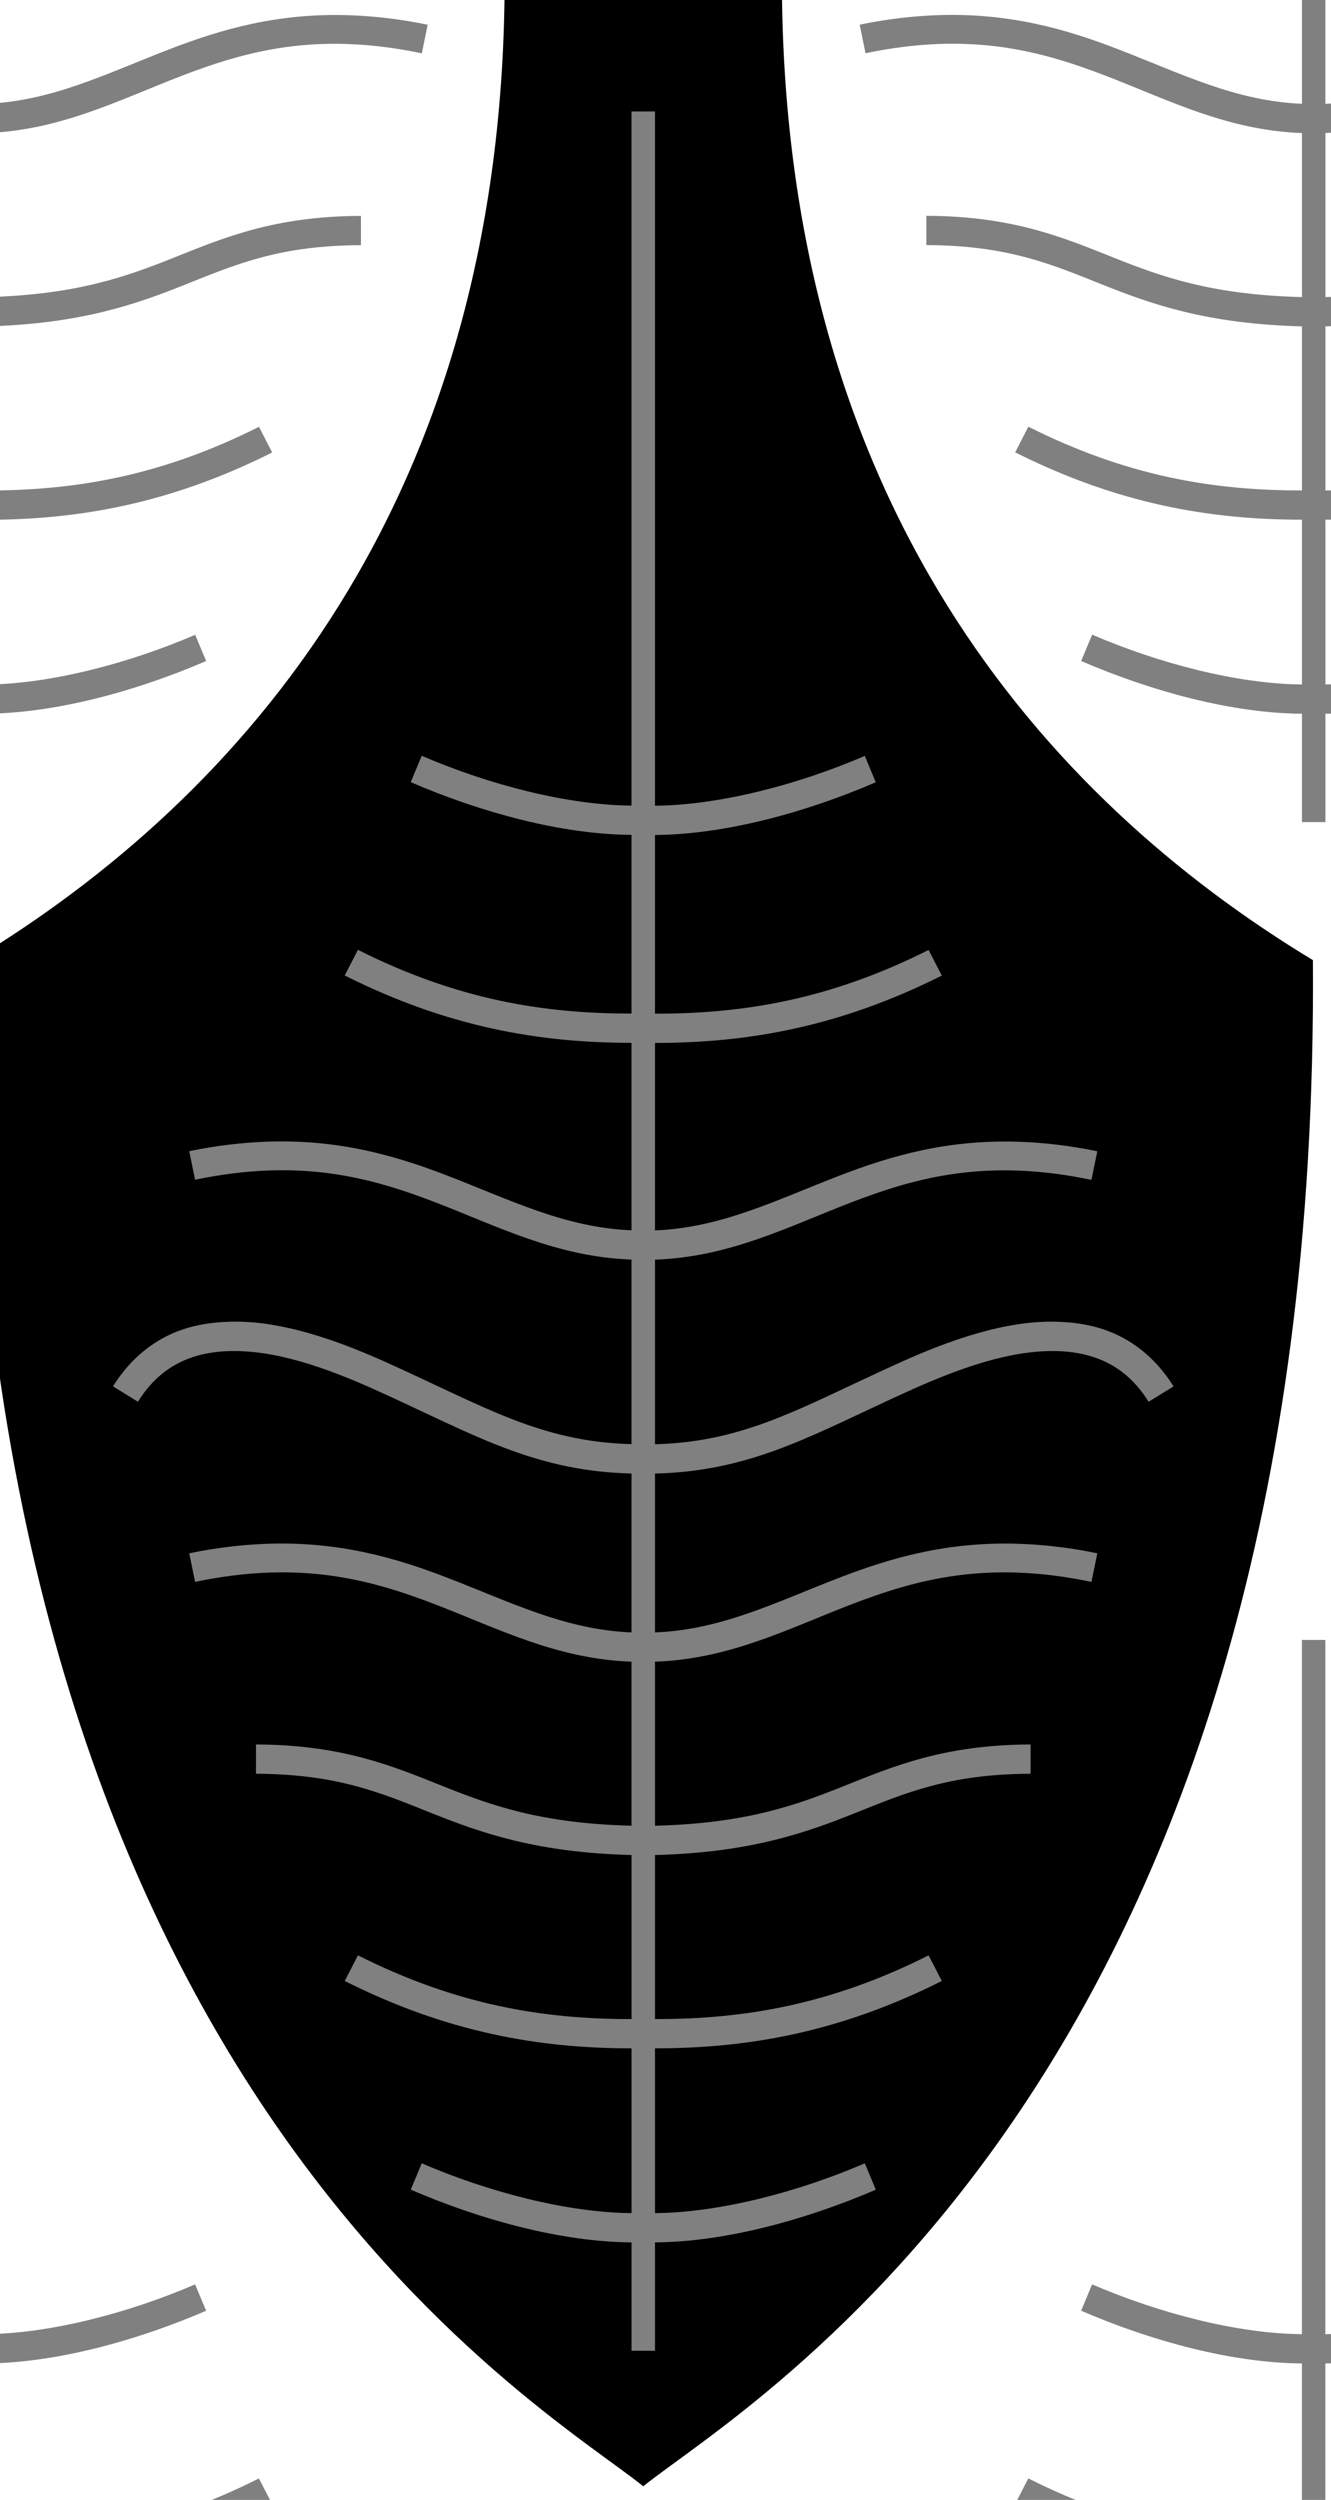 <svg width="98" height="184" ><g class="treatment"><path transform="scale(2,2)" style="stroke:none;" d="M 18.578,-0.888 C 18.612,18.483 8.849,29.378 -0.999,35.334 -1.3,76.477 19.891,88.434 23.681,91.498 27.471,88.434 48.635,76.477 48.334,35.334 38.487,29.378 28.751,18.483 28.785,-0.888 l -5.103,0 z" />
		<path transform="scale(2,2)" style="fill:#808080;fill-opacity:1;stroke:none;" d="m 47.929,60.351 0,25.549 c -2.357,-0.018 -5.258,-0.77 -7.723,-1.833 l -0.405,0.97 c 2.577,1.112 5.548,1.924 8.128,1.94 l 0,6.576 c -3.272,0.005 -6.45,-0.524 -10.072,-2.345 l -0.486,0.943 c 3.77,1.895 7.164,2.481 10.558,2.479 l 0,6.899 c -2.456,-0.098 -4.448,-1.115 -6.805,-2.021 -1.871,-0.72 -3.961,-1.334 -6.616,-1.24 -0.885,0.032 -1.842,0.138 -2.862,0.35 l 0.216,1.051 c 3.856,-0.803 6.437,-0.096 8.857,0.835 2.299,0.885 4.461,2.006 7.21,2.102 l 0,6.792 c -3.079,-0.075 -5.112,-1.201 -8.047,-2.56 -1.246,-0.578 -3.262,-1.546 -5.346,-1.86 -0.521,-0.078 -1.045,-0.106 -1.566,-0.081 -0.521,0.025 -1.038,0.104 -1.539,0.27 -1.001,0.331 -1.914,1.018 -2.592,2.102 l 0.918,0.566 c 0.557,-0.889 1.241,-1.385 2.025,-1.644 0.784,-0.259 1.69,-0.274 2.619,-0.135 1.858,0.279 3.795,1.197 5.049,1.779 2.907,1.347 5.133,2.568 8.479,2.641 l 0,5.848 c -2.456,-0.098 -4.448,-1.115 -6.805,-2.021 -1.871,-0.72 -3.961,-1.334 -6.616,-1.24 -0.885,0.032 -1.842,0.138 -2.862,0.35 l 0.216,1.051 c 3.856,-0.803 6.437,-0.096 8.857,0.835 2.299,0.885 4.461,2.006 7.21,2.102 l 0,6.037 c -3.328,-0.085 -5.161,-0.745 -6.94,-1.455 -1.858,-0.742 -3.71,-1.525 -6.886,-1.536 l 0,1.078 c 3.004,0.011 4.606,0.706 6.481,1.455 1.8,0.719 3.854,1.448 7.345,1.536 l 0,6.037 c -3.272,0.005 -6.45,-0.524 -10.072,-2.345 l -0.486,0.943 c 3.77,1.895 7.164,2.481 10.558,2.479 l 0,6.064 c -2.357,-0.018 -5.258,-0.77 -7.723,-1.833 l -0.405,0.97 c 2.577,1.112 5.548,1.924 8.128,1.94 l 0,3.989 0.864,0 0,-3.989 c 2.579,-0.016 5.551,-0.829 8.128,-1.94 l -0.405,-0.97 c -2.465,1.063 -5.366,1.815 -7.723,1.833 l 0,-6.064 c 3.393,0.002 6.788,-0.584 10.558,-2.479 l -0.486,-0.943 c -3.622,1.821 -6.8,2.35 -10.072,2.345 l 0,-6.037 c 3.49,-0.088 5.545,-0.817 7.345,-1.536 1.875,-0.749 3.476,-1.445 6.481,-1.455 l 0,-1.078 c -3.176,0.011 -5.028,0.794 -6.886,1.536 -1.779,0.711 -3.611,1.371 -6.94,1.455 l 0,-6.037 c 2.748,-0.096 4.911,-1.217 7.21,-2.102 2.42,-0.931 5.001,-1.639 8.857,-0.835 l 0.216,-1.051 c -1.02,-0.213 -1.977,-0.319 -2.862,-0.35 -2.655,-0.094 -4.744,0.52 -6.616,1.24 -2.356,0.907 -4.348,1.923 -6.805,2.021 l 0,-5.848 c 3.346,-0.073 5.571,-1.294 8.479,-2.641 1.255,-0.581 3.191,-1.499 5.049,-1.779 0.929,-0.14 1.835,-0.124 2.619,0.135 0.784,0.259 1.468,0.755 2.025,1.644 l 0.918,-0.566 c -0.679,-1.084 -1.591,-1.771 -2.592,-2.102 -0.501,-0.165 -1.018,-0.244 -1.539,-0.27 -0.521,-0.025 -1.045,0.003 -1.566,0.081 -2.084,0.313 -4.1,1.282 -5.346,1.86 -2.934,1.36 -4.967,2.485 -8.047,2.56 l 0,-6.792 c 2.748,-0.096 4.911,-1.217 7.21,-2.102 2.42,-0.931 5.001,-1.639 8.857,-0.835 l 0.216,-1.051 c -1.02,-0.213 -1.977,-0.319 -2.862,-0.35 -2.655,-0.094 -4.744,0.52 -6.616,1.24 -2.356,0.907 -4.348,1.923 -6.805,2.021 l 0,-6.899 c 3.393,0.002 6.788,-0.584 10.558,-2.479 l -0.486,-0.943 c -3.622,1.821 -6.8,2.35 -10.072,2.345 l 0,-6.576 c 2.579,-0.016 5.551,-0.829 8.128,-1.94 l -0.405,-0.97 c -2.465,1.063 -5.366,1.815 -7.723,1.833 l 0,-25.549 -0.864,0 z"/>
		<path transform="scale(2,2)" style="fill:#808080;fill-opacity:1;stroke:none;" d="m -1.404,60.351 0,25.549 c -2.357,-0.018 -5.258,-0.77 -7.723,-1.833 l -0.405,0.97 c 2.577,1.112 5.548,1.924 8.128,1.94 l 0,6.576 c -3.272,0.005 -6.45,-0.524 -10.072,-2.345 l -0.486,0.943 c 3.77,1.895 7.164,2.481 10.558,2.479 l 0,6.899 c -2.456,-0.098 -4.448,-1.115 -6.805,-2.021 -1.871,-0.72 -3.961,-1.334 -6.616,-1.24 -0.885,0.032 -1.842,0.138 -2.862,0.35 l 0.216,1.051 c 3.856,-0.803 6.437,-0.096 8.857,0.835 2.299,0.885 4.461,2.006 7.21,2.102 l 0,6.792 c -3.079,-0.075 -5.112,-1.201 -8.047,-2.56 -1.246,-0.578 -3.262,-1.546 -5.346,-1.86 -0.521,-0.078 -1.045,-0.106 -1.566,-0.081 -0.521,0.025 -1.038,0.104 -1.539,0.27 -1.001,0.331 -1.914,1.018 -2.592,2.102 l 0.918,0.566 c 0.557,-0.889 1.241,-1.385 2.025,-1.644 0.784,-0.259 1.69,-0.274 2.619,-0.135 1.858,0.279 3.795,1.197 5.049,1.779 2.907,1.347 5.133,2.568 8.479,2.641 l 0,5.848 c -2.456,-0.098 -4.448,-1.115 -6.805,-2.021 -1.871,-0.72 -3.961,-1.334 -6.616,-1.24 -0.885,0.032 -1.842,0.138 -2.862,0.35 l 0.216,1.051 c 3.856,-0.803 6.437,-0.096 8.857,0.835 2.299,0.885 4.461,2.006 7.21,2.102 l 0,6.037 c -3.328,-0.085 -5.161,-0.745 -6.94,-1.455 -1.858,-0.742 -3.71,-1.525 -6.886,-1.536 l 0,1.078 c 3.004,0.011 4.606,0.706 6.481,1.455 1.8,0.719 3.854,1.448 7.345,1.536 l 0,6.037 c -3.272,0.005 -6.45,-0.524 -10.072,-2.345 l -0.486,0.943 c 3.77,1.895 7.164,2.481 10.558,2.479 l 0,6.064 c -2.357,-0.018 -5.258,-0.77 -7.723,-1.833 l -0.405,0.97 c 2.577,1.112 5.548,1.924 8.128,1.94 l 0,3.989 0.864,0 0,-3.989 c 2.579,-0.016 5.551,-0.829 8.128,-1.94 l -0.405,-0.97 c -2.465,1.063 -5.366,1.815 -7.723,1.833 l 0,-6.064 c 3.393,0.002 6.788,-0.584 10.558,-2.479 l -0.486,-0.943 c -3.622,1.821 -6.8,2.35 -10.072,2.345 l 0,-6.037 c 3.49,-0.088 5.545,-0.817 7.345,-1.536 1.875,-0.749 3.476,-1.445 6.481,-1.455 l 0,-1.078 c -3.176,0.011 -5.028,0.794 -6.886,1.536 -1.779,0.711 -3.611,1.371 -6.94,1.455 l 0,-6.037 c 2.748,-0.096 4.911,-1.217 7.21,-2.102 2.42,-0.931 5.001,-1.639 8.857,-0.835 l 0.216,-1.051 c -1.02,-0.213 -1.977,-0.319 -2.862,-0.35 -2.655,-0.094 -4.744,0.52 -6.616,1.24 -2.356,0.907 -4.348,1.923 -6.805,2.021 l 0,-5.848 c 3.346,-0.073 5.571,-1.294 8.479,-2.641 1.255,-0.581 3.191,-1.499 5.049,-1.779 0.929,-0.14 1.835,-0.124 2.619,0.135 0.784,0.259 1.468,0.755 2.025,1.644 l 0.918,-0.566 c -0.679,-1.084 -1.591,-1.771 -2.592,-2.102 -0.501,-0.165 -1.018,-0.244 -1.539,-0.27 -0.521,-0.025 -1.045,0.003 -1.566,0.081 -2.084,0.313 -4.1,1.282 -5.346,1.86 -2.934,1.36 -4.967,2.485 -8.047,2.56 l 0,-6.792 c 2.748,-0.096 4.911,-1.217 7.21,-2.102 2.42,-0.931 5.001,-1.639 8.857,-0.835 l 0.216,-1.051 c -1.02,-0.213 -1.977,-0.319 -2.862,-0.35 -2.655,-0.094 -4.744,0.52 -6.616,1.24 -2.356,0.907 -4.348,1.923 -6.805,2.021 l 0,-6.899 c 3.393,0.002 6.788,-0.584 10.558,-2.479 L 9.532,91.209 c -3.622,1.821 -6.8,2.35 -10.072,2.345 l 0,-6.576 c 2.579,-0.016 5.551,-0.829 8.128,-1.94 L 7.183,84.067 c -2.465,1.063 -5.366,1.815 -7.723,1.833 l 0,-25.549 -0.864,0 z" />
		<path transform="scale(2,2)" style="fill:#808080;fill-opacity:1;stroke:none;" d="m 23.249,4.098 0,25.549 c -2.357,-0.018 -5.258,-0.77 -7.723,-1.833 l -0.405,0.97 c 2.577,1.112 5.548,1.924 8.128,1.94 l 0,6.576 c -3.272,0.005 -6.45,-0.524 -10.072,-2.345 l -0.486,0.943 c 3.77,1.895 7.164,2.481 10.558,2.479 l 0,6.899 c -2.456,-0.098 -4.448,-1.115 -6.805,-2.021 -1.871,-0.72 -3.961,-1.334 -6.616,-1.24 -0.885,0.032 -1.842,0.138 -2.862,0.35 l 0.216,1.051 c 3.856,-0.803 6.437,-0.096 8.857,0.835 2.299,0.885 4.461,2.006 7.21,2.102 l 0,6.792 c -3.079,-0.075 -5.112,-1.201 -8.047,-2.56 C 13.956,50.01 11.94,49.041 9.856,48.728 9.335,48.65 8.811,48.622 8.29,48.647 7.769,48.673 7.251,48.751 6.751,48.917 5.749,49.248 4.837,49.935 4.159,51.019 l 0.918,0.566 c 0.557,-0.889 1.241,-1.385 2.025,-1.644 0.784,-0.259 1.69,-0.274 2.619,-0.135 1.858,0.279 3.795,1.197 5.049,1.779 2.907,1.347 5.133,2.568 8.479,2.641 l 0,5.848 c -2.456,-0.098 -4.448,-1.115 -6.805,-2.021 -1.871,-0.72 -3.961,-1.334 -6.616,-1.24 -0.885,0.032 -1.842,0.138 -2.862,0.35 l 0.216,1.051 c 3.856,-0.803 6.437,-0.096 8.857,0.835 2.299,0.885 4.461,2.006 7.21,2.102 l 0,6.037 C 19.921,67.105 18.088,66.445 16.31,65.734 14.451,64.991 12.6,64.209 9.424,64.198 l 0,1.078 c 3.004,0.011 4.606,0.706 6.481,1.455 1.8,0.719 3.854,1.448 7.345,1.536 l 0,6.037 c -3.272,0.005 -6.45,-0.524 -10.072,-2.345 l -0.486,0.943 c 3.77,1.895 7.164,2.481 10.558,2.479 l 0,6.064 c -2.357,-0.018 -5.258,-0.77 -7.723,-1.833 l -0.405,0.97 c 2.577,1.112 5.548,1.924 8.128,1.94 l 0,3.989 0.864,0 0,-3.989 c 2.579,-0.016 5.551,-0.829 8.128,-1.94 l -0.405,-0.97 c -2.465,1.063 -5.366,1.815 -7.723,1.833 l 0,-6.064 c 3.393,0.002 6.788,-0.584 10.558,-2.479 l -0.486,-0.943 c -3.622,1.821 -6.8,2.35 -10.072,2.345 l 0,-6.037 c 3.49,-0.088 5.545,-0.817 7.345,-1.536 1.875,-0.749 3.476,-1.445 6.481,-1.455 l 0,-1.078 c -3.176,0.011 -5.028,0.794 -6.886,1.536 -1.779,0.711 -3.611,1.371 -6.94,1.455 l 0,-6.037 c 2.748,-0.096 4.911,-1.217 7.21,-2.102 2.42,-0.931 5.001,-1.639 8.857,-0.835 l 0.216,-1.051 c -1.02,-0.213 -1.977,-0.319 -2.862,-0.35 -2.655,-0.094 -4.744,0.52 -6.616,1.24 -2.356,0.907 -4.348,1.923 -6.805,2.021 l 0,-5.848 c 3.346,-0.073 5.571,-1.294 8.479,-2.641 1.255,-0.581 3.191,-1.499 5.049,-1.779 0.929,-0.14 1.835,-0.124 2.619,0.135 0.784,0.259 1.468,0.755 2.025,1.644 l 0.918,-0.566 c -0.679,-1.084 -1.591,-1.771 -2.592,-2.102 -0.501,-0.165 -1.018,-0.244 -1.539,-0.27 -0.521,-0.025 -1.045,0.003 -1.566,0.081 -2.084,0.313 -4.1,1.282 -5.346,1.86 -2.934,1.36 -4.967,2.485 -8.047,2.56 l 0,-6.792 c 2.748,-0.096 4.911,-1.217 7.21,-2.102 2.42,-0.931 5.001,-1.639 8.857,-0.835 l 0.216,-1.051 c -1.02,-0.213 -1.977,-0.319 -2.862,-0.35 -2.655,-0.094 -4.744,0.52 -6.616,1.24 -2.356,0.907 -4.348,1.923 -6.805,2.021 l 0,-6.899 c 3.393,0.002 6.788,-0.584 10.558,-2.479 l -0.486,-0.943 c -3.622,1.821 -6.8,2.35 -10.072,2.345 l 0,-6.576 c 2.579,-0.016 5.551,-0.829 8.128,-1.94 l -0.405,-0.97 c -2.465,1.063 -5.366,1.815 -7.723,1.833 l 0,-25.549 -0.864,0 z" />
		<path transform="scale(2,2)" style="fill:#808080;fill-opacity:1;stroke:none;" d="m 47.931,-52.154 0,25.549 c -2.357,-0.018 -5.258,-0.77 -7.723,-1.833 l -0.405,0.97 c 2.577,1.112 5.548,1.924 8.128,1.94 l 0,6.576 c -3.272,0.005 -6.45,-0.524 -10.072,-2.345 l -0.486,0.943 c 3.77,1.895 7.164,2.481 10.558,2.479 l 0,6.899 c -2.456,-0.098 -4.448,-1.115 -6.805,-2.021 -1.871,-0.72 -3.961,-1.334 -6.616,-1.24 -0.885,0.032 -1.842,0.138 -2.862,0.35 l 0.216,1.051 c 3.856,-0.803 6.437,-0.096 8.857,0.835 2.299,0.885 4.461,2.006 7.21,2.102 l 0,6.792 c -3.079,-0.075 -5.112,-1.201 -8.047,-2.56 -1.246,-0.578 -3.262,-1.546 -5.346,-1.86 -0.521,-0.078 -1.045,-0.106 -1.566,-0.081 -0.521,0.025 -1.038,0.104 -1.539,0.27 -1.001,0.331 -1.914,1.018 -2.592,2.102 l 0.918,0.566 c 0.557,-0.889 1.241,-1.385 2.025,-1.644 0.784,-0.259 1.69,-0.274 2.619,-0.135 1.858,0.279 3.795,1.197 5.049,1.779 2.907,1.347 5.133,2.568 8.479,2.641 l 0,5.848 c -2.456,-0.098 -4.448,-1.115 -6.805,-2.021 -1.871,-0.72 -3.961,-1.334 -6.616,-1.24 -0.885,0.032 -1.842,0.138 -2.862,0.35 l 0.216,1.051 c 3.856,-0.803 6.437,-0.096 8.857,0.835 2.299,0.885 4.461,2.006 7.21,2.102 l 0,6.037 c -3.328,-0.085 -5.161,-0.745 -6.94,-1.455 -1.858,-0.742 -3.71,-1.525 -6.886,-1.536 l 0,1.078 c 3.004,0.011 4.606,0.706 6.481,1.455 1.8,0.719 3.854,1.448 7.345,1.536 l 0,6.037 c -3.272,0.005 -6.45,-0.524 -10.072,-2.345 l -0.486,0.943 c 3.77,1.895 7.164,2.481 10.558,2.479 l 0,6.064 c -2.357,-0.018 -5.258,-0.77 -7.723,-1.833 l -0.405,0.97 c 2.577,1.112 5.548,1.924 8.128,1.94 l 0,3.989 0.864,0 0,-3.989 c 2.579,-0.016 5.551,-0.829 8.128,-1.94 l -0.405,-0.97 c -2.465,1.063 -5.366,1.815 -7.723,1.833 l 0,-6.064 c 3.393,0.002 6.788,-0.584 10.558,-2.479 l -0.486,-0.943 c -3.622,1.821 -6.8,2.35 -10.072,2.345 l 0,-6.037 c 3.49,-0.088 5.545,-0.817 7.345,-1.536 1.875,-0.749 3.476,-1.445 6.481,-1.455 l 0,-1.078 c -3.176,0.011 -5.028,0.794 -6.886,1.536 -1.779,0.711 -3.611,1.371 -6.94,1.455 l 0,-6.037 c 2.748,-0.096 4.911,-1.217 7.21,-2.102 2.42,-0.931 5.001,-1.639 8.857,-0.835 l 0.216,-1.051 C 64.057,0.698 63.1,0.592 62.215,0.561 c -2.655,-0.094 -4.744,0.52 -6.616,1.24 -2.356,0.907 -4.348,1.923 -6.805,2.021 l 0,-5.848 c 3.346,-0.073 5.571,-1.294 8.479,-2.641 1.255,-0.581 3.191,-1.499 5.049,-1.779 0.929,-0.14 1.835,-0.124 2.619,0.135 0.784,0.259 1.468,0.755 2.025,1.644 l 0.918,-0.566 c -0.679,-1.084 -1.591,-1.771 -2.592,-2.102 -0.501,-0.165 -1.018,-0.244 -1.539,-0.27 -0.521,-0.025 -1.045,0.003 -1.566,0.081 -2.084,0.313 -4.1,1.282 -5.346,1.86 -2.934,1.36 -4.967,2.485 -8.047,2.56 l 0,-6.792 c 2.748,-0.096 4.911,-1.217 7.21,-2.102 2.42,-0.931 5.001,-1.639 8.857,-0.835 l 0.216,-1.051 c -1.02,-0.213 -1.977,-0.319 -2.862,-0.35 -2.655,-0.094 -4.744,0.52 -6.616,1.24 -2.356,0.907 -4.348,1.923 -6.805,2.021 l 0,-6.899 c 3.393,0.002 6.788,-0.584 10.558,-2.479 l -0.486,-0.943 c -3.622,1.821 -6.8,2.35 -10.072,2.345 l 0,-6.576 c 2.579,-0.016 5.551,-0.829 8.128,-1.94 l -0.405,-0.97 c -2.465,1.063 -5.366,1.815 -7.723,1.833 l 0,-25.549 -0.864,0 z" />
		<path transform="scale(2,2)" style="fill:#808080;fill-opacity:1;stroke:none;" d="m -1.402,-52.154 0,25.549 c -2.357,-0.018 -5.258,-0.77 -7.723,-1.833 l -0.405,0.97 c 2.577,1.112 5.548,1.924 8.128,1.94 l 0,6.576 c -3.272,0.005 -6.45,-0.524 -10.072,-2.345 l -0.486,0.943 c 3.77,1.895 7.164,2.481 10.558,2.479 l 0,6.899 c -2.456,-0.098 -4.448,-1.115 -6.805,-2.021 -1.871,-0.72 -3.961,-1.334 -6.616,-1.24 -0.885,0.032 -1.842,0.138 -2.862,0.35 l 0.216,1.051 c 3.856,-0.803 6.437,-0.096 8.857,0.835 2.299,0.885 4.461,2.006 7.21,2.102 l 0,6.792 c -3.079,-0.075 -5.112,-1.201 -8.047,-2.56 -1.246,-0.578 -3.262,-1.546 -5.346,-1.86 -0.521,-0.078 -1.045,-0.106 -1.566,-0.081 -0.521,0.025 -1.038,0.104 -1.539,0.27 -1.001,0.331 -1.914,1.018 -2.592,2.102 l 0.918,0.566 c 0.557,-0.889 1.241,-1.385 2.025,-1.644 0.784,-0.259 1.69,-0.274 2.619,-0.135 1.858,0.279 3.795,1.197 5.049,1.779 2.907,1.347 5.133,2.568 8.479,2.641 l 0,5.848 c -2.456,-0.098 -4.448,-1.115 -6.805,-2.021 -1.871,-0.72 -3.961,-1.334 -6.616,-1.24 -0.885,0.032 -1.842,0.138 -2.862,0.35 l 0.216,1.051 c 3.856,-0.803 6.437,-0.096 8.857,0.835 2.299,0.885 4.461,2.006 7.21,2.102 l 0,6.037 c -3.328,-0.085 -5.161,-0.745 -6.94,-1.455 -1.858,-0.742 -3.71,-1.525 -6.886,-1.536 l 0,1.078 c 3.004,0.011 4.606,0.706 6.481,1.455 1.8,0.719 3.854,1.448 7.345,1.536 l 0,6.037 c -3.272,0.005 -6.45,-0.524 -10.072,-2.345 l -0.486,0.943 c 3.77,1.895 7.164,2.481 10.558,2.479 l 0,6.064 c -2.357,-0.018 -5.258,-0.77 -7.723,-1.833 l -0.405,0.97 c 2.577,1.112 5.548,1.924 8.128,1.94 l 0,3.989 0.864,0 0,-3.989 c 2.579,-0.016 5.551,-0.829 8.128,-1.94 L 7.185,23.361 c -2.465,1.063 -5.366,1.815 -7.723,1.833 l 0,-6.064 c 3.393,0.002 6.788,-0.584 10.558,-2.479 L 9.534,15.707 C 5.912,17.528 2.734,18.057 -0.538,18.051 l 0,-6.037 c 3.49,-0.088 5.545,-0.817 7.345,-1.536 1.875,-0.749 3.476,-1.445 6.481,-1.455 l 0,-1.078 c -3.176,0.011 -5.028,0.794 -6.886,1.536 -1.779,0.711 -3.611,1.371 -6.94,1.455 l 0,-6.037 c 2.748,-0.096 4.911,-1.217 7.21,-2.102 2.42,-0.931 5.001,-1.639 8.857,-0.835 l 0.216,-1.051 c -1.02,-0.213 -1.977,-0.319 -2.862,-0.35 -2.655,-0.094 -4.744,0.52 -6.616,1.24 -2.356,0.907 -4.348,1.923 -6.805,2.021 l 0,-5.848 c 3.346,-0.073 5.571,-1.294 8.479,-2.641 1.255,-0.581 3.191,-1.499 5.049,-1.779 0.929,-0.14 1.835,-0.124 2.619,0.135 0.784,0.259 1.468,0.755 2.025,1.644 l 0.918,-0.566 c -0.679,-1.084 -1.591,-1.771 -2.592,-2.102 -0.501,-0.165 -1.018,-0.244 -1.539,-0.27 -0.521,-0.025 -1.045,0.003 -1.566,0.081 -2.084,0.313 -4.1,1.282 -5.346,1.86 -2.934,1.36 -4.967,2.485 -8.047,2.56 l 0,-6.792 c 2.748,-0.096 4.911,-1.217 7.21,-2.102 2.42,-0.931 5.001,-1.639 8.857,-0.835 l 0.216,-1.051 c -1.02,-0.213 -1.977,-0.319 -2.862,-0.35 -2.655,-0.094 -4.744,0.52 -6.616,1.24 -2.356,0.907 -4.348,1.923 -6.805,2.021 l 0,-6.899 c 3.393,0.002 6.788,-0.584 10.558,-2.479 l -0.486,-0.943 c -3.622,1.821 -6.8,2.35 -10.072,2.345 l 0,-6.576 c 2.579,-0.016 5.551,-0.829 8.128,-1.94 l -0.405,-0.97 c -2.465,1.063 -5.366,1.815 -7.723,1.833 l 0,-25.549 -0.864,0 z" />
		</g></svg>